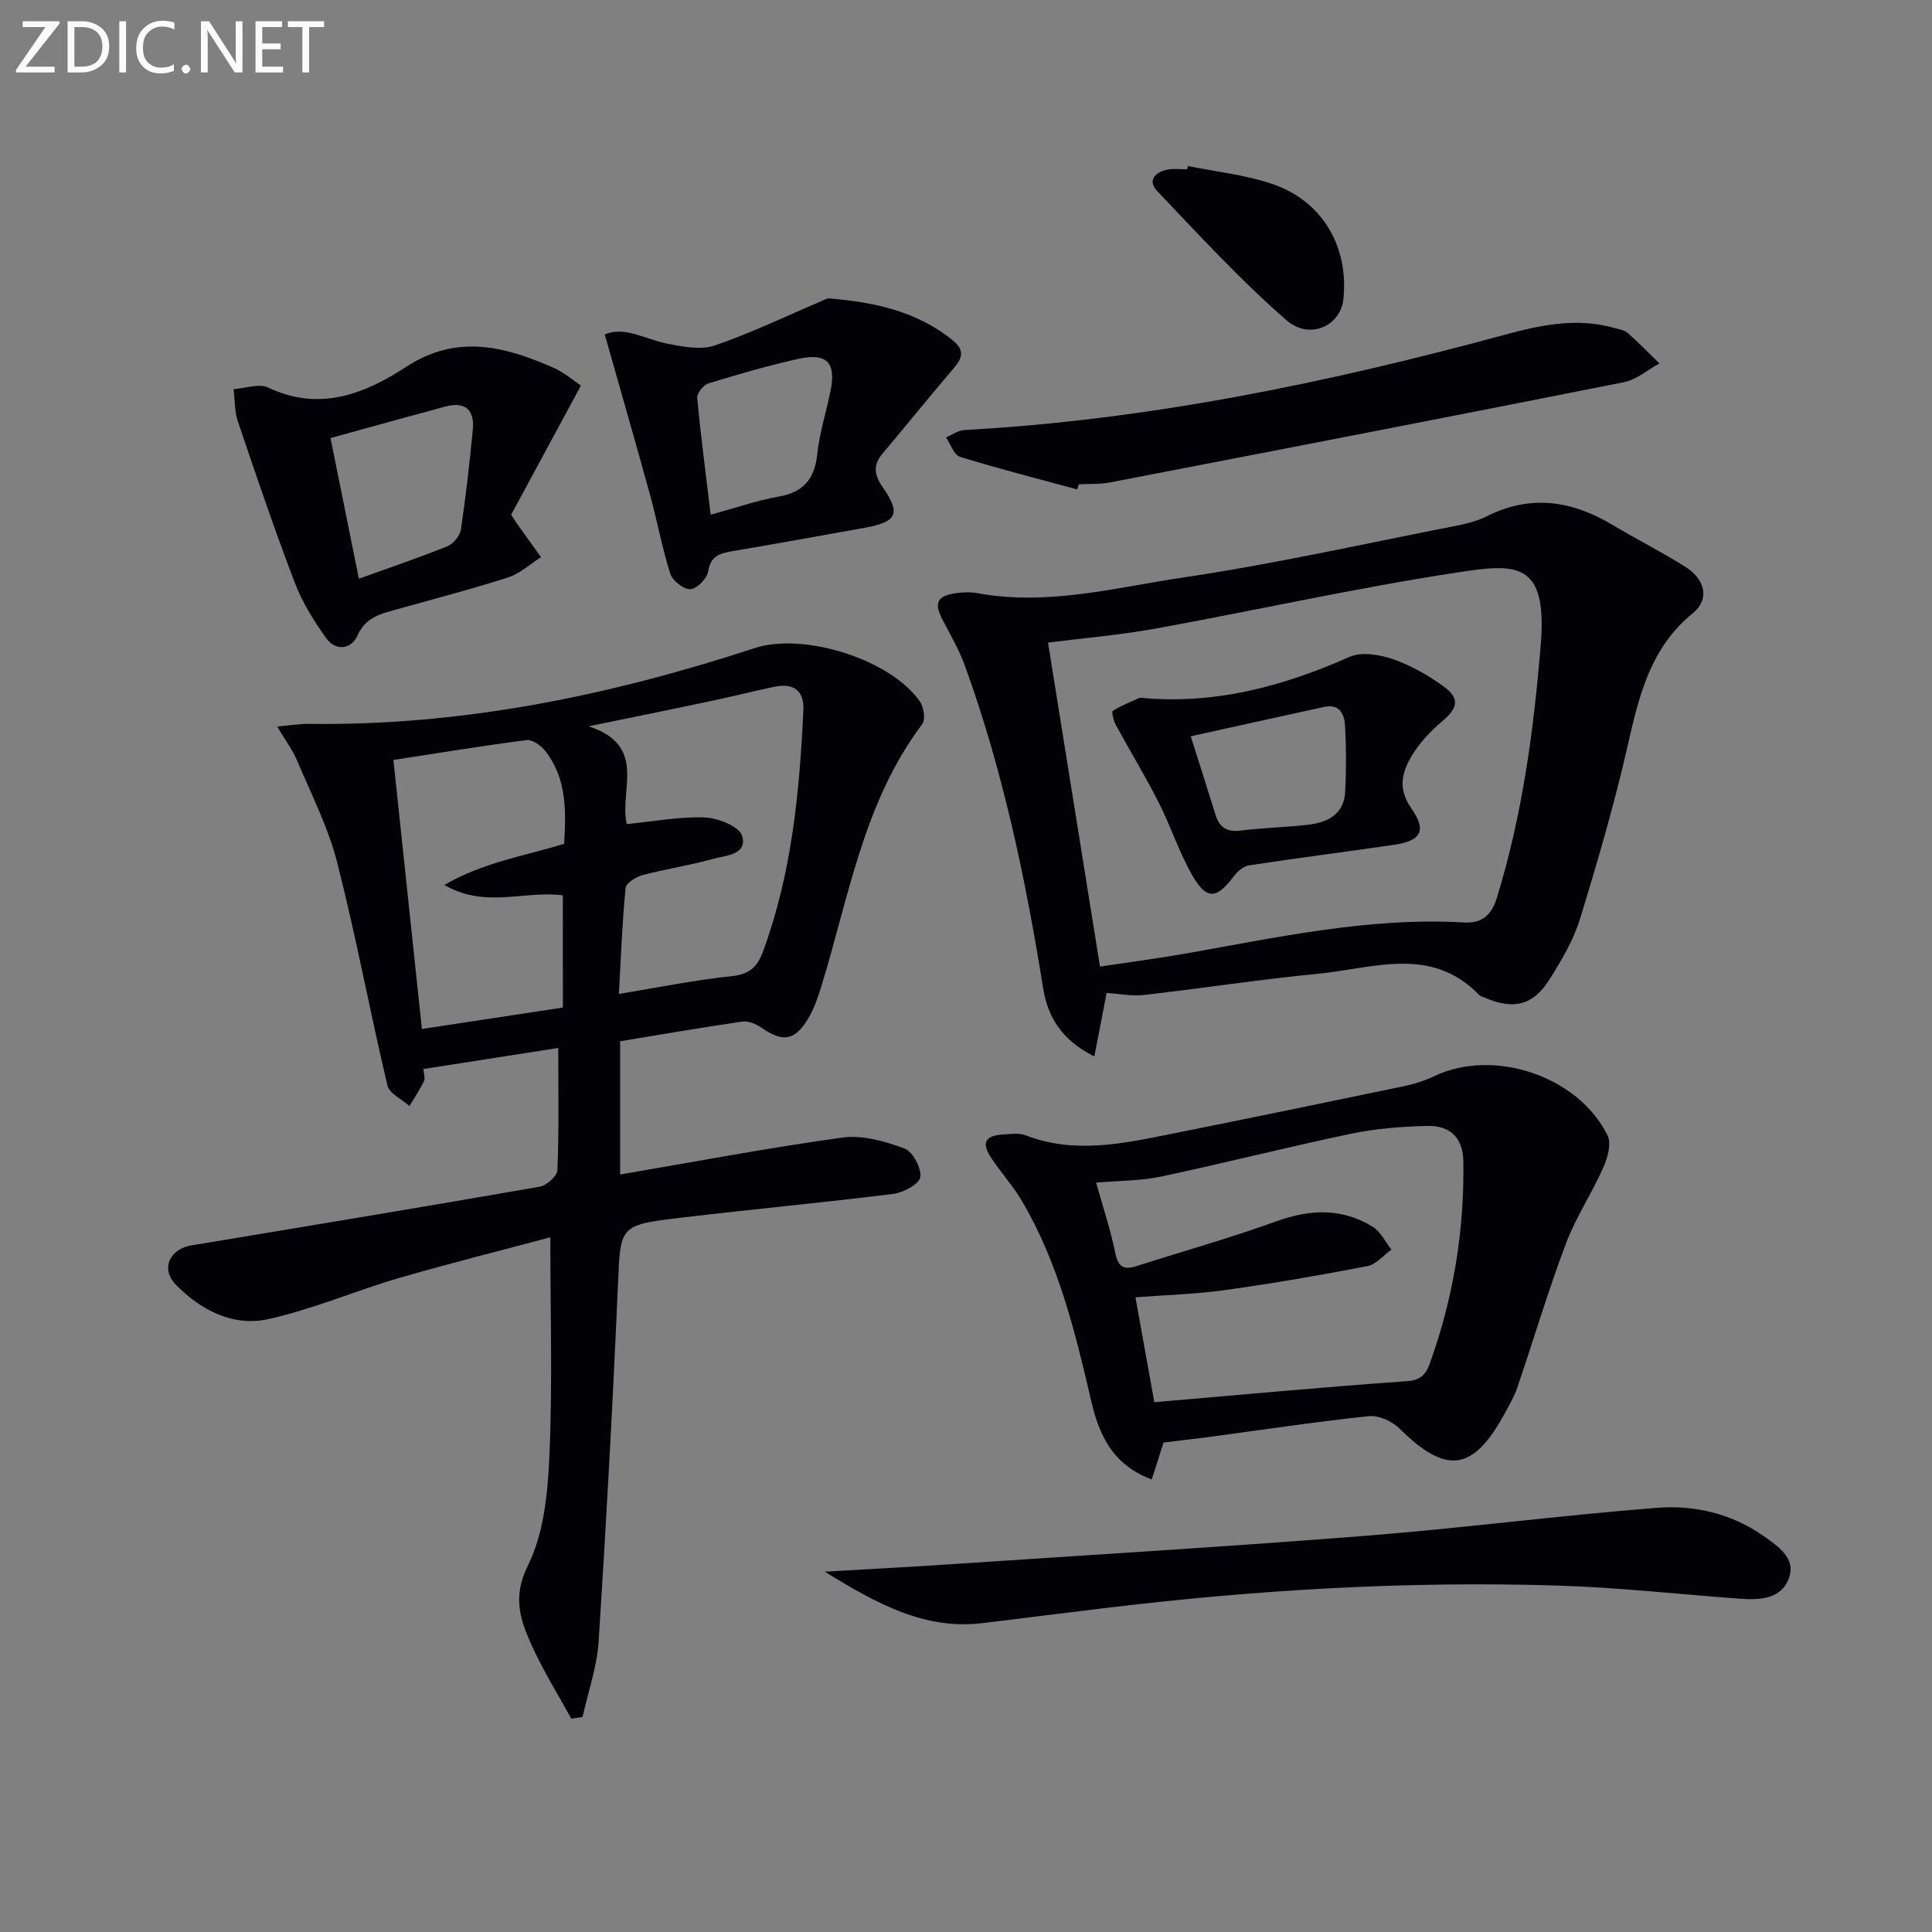 <svg enable-background="new 0 0 400 400" viewBox="0 0 400 400" xmlns="http://www.w3.org/2000/svg"><rect x="0" y="0" width="400" height="400" fill="#808080" stroke="none"/><g fill="#010106"><path d="m128.39 243.17c15.63-2.67 30.8-5.56 46.07-7.65 4.13-.57 8.78.78 12.81 2.27 1.71.63 3.54 4.06 3.27 5.92-.21 1.44-3.5 3.21-5.59 3.47-14.66 1.83-29.38 3.19-44.05 4.94-12.78 1.52-12.43 1.67-12.97 14.08-1.07 24.57-2.41 49.13-3.99 73.67-.34 5.26-2.18 10.42-3.33 15.62-.78.11-1.56.23-2.33.34-2.72-4.96-5.74-9.79-8.08-14.93-2.42-5.31-4.21-10.14-.91-16.76 3.33-6.69 4.12-15.04 4.46-22.74.65-14.76.19-29.56.19-45.23-9.89 2.64-20.7 5.34-31.39 8.45-9.06 2.64-17.83 6.47-27.01 8.49-7.3 1.61-13.99-1.86-19.14-7.14-3.21-3.3-1.26-7.39 3.25-8.13 24.05-3.98 48.1-7.97 72.12-12.15 1.42-.25 3.59-2.21 3.64-3.45.33-8.13.17-16.28.17-25.27-9.53 1.49-18.58 2.9-27.93 4.36.08.99.43 1.9.14 2.49-.87 1.79-1.99 3.46-3.02 5.17-1.57-1.41-4.16-2.58-4.56-4.27-3.63-15.34-6.5-30.86-10.39-46.12-1.85-7.26-5.35-14.11-8.28-21.07-.93-2.21-2.42-4.19-4.15-7.11 2.8-.25 4.69-.58 6.58-.55 31.73.43 62.31-5.87 92.28-15.69 10.11-3.31 28.14 2.3 34.22 11.08.81 1.16 1.18 3.73.46 4.68-12.21 16.2-15.2 35.89-20.96 54.53-.68 2.21-1.47 4.45-2.65 6.42-2.79 4.64-5.26 4.94-9.69 1.87-1.1-.77-2.71-1.43-3.96-1.25-8.35 1.21-16.67 2.65-25.28 4.07zm1.38-72.55c5.7-.56 10.98-1.58 16.2-1.37 2.73.11 7.13 1.89 7.68 3.81 1.14 3.95-3.45 4.04-6.06 4.77-4.77 1.35-9.72 2.06-14.52 3.34-1.38.37-3.45 1.65-3.55 2.68-.7 7.17-.96 14.38-1.39 21.93 8.22-1.34 15.7-2.88 23.25-3.66 3.75-.39 5.4-1.83 6.65-5.26 5.9-16.11 7.51-32.89 8.3-49.82.19-4.1-2.04-5.7-6.12-4.83-4.53.97-9.03 2.09-13.56 3.05-7.68 1.62-15.37 3.18-24.78 5.11 12.34 4.03 6.24 13.36 7.9 20.25zm-13.24 14.76c-7.92-1.09-16.01 2.8-24.53-2.16 8.21-4.75 16.69-6 24.79-8.52.43-6.87.54-13.53-3.87-19.19-.88-1.13-2.69-2.43-3.89-2.28-9.15 1.17-18.25 2.68-27.58 4.11 2 18.87 3.93 37.12 5.9 55.7 10.09-1.54 19.55-2.98 29.19-4.44-.01-7.88-.01-15.45-.01-23.22z"/><path d="m229.11 205.58c-.83 4.28-1.61 8.36-2.54 13.16-6.78-3.44-9.64-8.14-10.61-14.21-3.63-22.64-8.33-45.03-16.17-66.65-1.18-3.26-2.94-6.33-4.57-9.41-1.92-3.61-1.28-5.12 2.76-5.67 1.47-.2 3.02-.25 4.47.02 14.44 2.66 28.47-1.17 42.48-3.25 18.85-2.79 37.5-6.99 56.22-10.65 2.27-.44 4.61-.99 6.66-2.02 9.08-4.58 17.63-3.26 26.03 1.77 4.99 2.99 10.21 5.6 15.12 8.7 4.13 2.61 5.02 6.74 1.54 9.57-8.84 7.2-11.17 17.14-13.52 27.5-2.76 12.1-6.24 24.06-9.9 35.93-1.35 4.37-3.8 8.48-6.26 12.39-3.4 5.4-7.39 6.35-13.29 3.85-.46-.19-1.01-.33-1.34-.67-9.93-10.22-21.92-5.44-33.26-4.34-12.04 1.16-24.01 3.03-36.03 4.39-2.57.3-5.23-.25-7.79-.41zm-1.37-5.46c5.96-.9 11.85-1.66 17.69-2.69 19.11-3.37 38.12-7.58 57.73-6.44 3.81.22 5.7-1.69 6.78-5.19 5.24-17.09 7.62-34.63 9.06-52.4 1.43-17.51-5.34-16.71-17.66-14.82-20.79 3.18-41.36 7.8-62.07 11.56-7.58 1.37-15.3 2.01-22.29 2.9 3.54 22.08 7.08 44.13 10.76 67.08z"/><path d="m240.9 298.66c-.89 2.78-1.61 5.05-2.44 7.64-8.19-3.03-10.93-9.35-12.54-16.25-3.31-14.26-6.76-28.47-14.25-41.25-1.84-3.14-4.32-5.9-6.36-8.93-2.21-3.28-1.42-4.78 2.54-5 1.49-.08 3.15-.33 4.47.18 9.99 3.87 19.9 1.77 29.8-.21 16.26-3.26 32.51-6.61 48.74-10 2.1-.44 4.19-1.13 6.13-2.05 12.28-5.82 29.74-.05 35.84 12.29.83 1.68.01 4.63-.87 6.62-2.39 5.37-5.72 10.36-7.78 15.84-3.68 9.77-6.66 19.8-10.02 29.69-.64 1.88-1.66 3.63-2.61 5.39-6.57 12.06-12.07 12.75-21.81 3.14-1.53-1.51-4.33-2.78-6.37-2.56-11.22 1.19-22.38 2.88-33.56 4.38-2.96.37-5.91.71-8.91 1.08zm-1.91-8.35c17.97-1.54 35.14-3.14 52.34-4.36 3.03-.21 3.96-1.58 4.78-3.88 4.81-13.45 7.08-27.32 6.86-41.59-.07-4.79-2.6-7.49-7.48-7.37-5.29.13-10.66.55-15.83 1.63-13.14 2.75-26.16 6.07-39.3 8.86-4.26.9-8.72.84-13.42 1.25 1.48 5.29 3.01 9.85 3.96 14.54.59 2.92 1.75 3.6 4.42 2.74 9.61-3.08 19.34-5.8 28.82-9.23 7.02-2.54 13.65-2.87 20.06 1.09 1.64 1.01 2.6 3.11 3.88 4.72-1.64 1.18-3.15 3.07-4.95 3.42-9.77 1.89-19.59 3.59-29.44 4.96-6.14.86-12.37 1.02-18.61 1.5 1.39 7.72 2.73 15.19 3.91 21.72z"/><path d="m170.76 325.4c9.05-.53 16.63-.92 24.2-1.42 29.18-1.95 58.37-3.7 87.53-5.99 20.19-1.59 40.3-4.22 60.49-5.81 7.83-.62 15.58 1.19 22.24 5.9 2.98 2.11 6.64 4.55 5.16 8.65-1.6 4.4-6.08 4.57-10.24 4.26-12.58-.93-25.15-2.33-37.75-2.72-31.47-.97-62.83.92-94.07 4.72-8.23 1-16.47 2.01-24.7 3.04-12.07 1.5-21.9-3.88-32.86-10.63z"/><path d="m120.27 79.84c-5.02 9.28-9.87 18.27-14.44 26.72.87 1.34 1.04 1.63 1.23 1.89 1.65 2.31 3.3 4.61 4.95 6.91-2.27 1.43-4.37 3.41-6.85 4.2-7.57 2.44-15.28 4.42-22.94 6.58-3.31.93-6.48 1.58-8.2 5.42-1.32 2.95-4.52 3.29-6.48.57-2.58-3.58-4.97-7.47-6.54-11.57-4.19-10.98-7.97-22.13-11.74-33.27-.71-2.1-.62-4.47-.9-6.72 2.4-.16 5.22-1.23 7.12-.34 10.61 5.04 19.96 1.38 28.58-4.26 10.56-6.91 20.55-4.25 30.69.24 2.22 1.01 4.14 2.71 5.52 3.63zm-51.84 10.86c1.94 9.62 3.87 19.19 5.87 29.12 6.51-2.35 12.47-4.36 18.29-6.71 1.24-.5 2.64-2.16 2.83-3.45 1.03-6.86 1.8-13.77 2.47-20.68.4-4.15-1.6-5.92-5.73-4.8-7.78 2.1-15.55 4.26-23.73 6.52z"/><path d="m125.21 69.26c4-1.81 8.32.95 12.88 1.88 3.23.65 6.97 1.37 9.91.38 7.48-2.54 14.64-6.03 21.93-9.12.6-.25 1.25-.66 1.85-.61 9.2.78 18.04 2.63 25.48 8.67 3.13 2.53 1.38 4.41-.49 6.59-4.73 5.54-9.29 11.23-14 16.79-2.04 2.42-1.84 4.4-.02 7.02 3.82 5.51 2.96 7.2-3.67 8.4-9.14 1.65-18.27 3.3-27.42 4.85-2.61.44-4.54.97-5.05 4.23-.23 1.46-2.33 3.59-3.66 3.65-1.39.06-3.7-1.74-4.16-3.18-1.72-5.35-2.71-10.92-4.2-16.34-3.02-10.96-6.16-21.86-9.38-33.21zm21.93 37.31c5.19-1.42 9.6-2.96 14.13-3.77 5.17-.92 7.4-3.69 7.94-8.81.47-4.42 1.87-8.73 2.75-13.11 1.17-5.79-.76-7.88-6.61-6.59-6.29 1.39-12.51 3.2-18.67 5.08-1.03.31-2.42 2.04-2.33 2.99.73 7.9 1.78 15.76 2.79 24.21z"/><path d="m223.03 101.33c-8.11-2.2-16.26-4.27-24.28-6.75-1.26-.39-1.94-2.64-2.88-4.03 1.27-.53 2.52-1.45 3.81-1.52 37.95-2.08 74.91-9.71 111.48-19.62 7.56-2.05 15.18-3.76 23.04-1.51.96.27 2.09.41 2.79 1.02 2.28 2.01 4.39 4.2 6.57 6.33-2.44 1.33-4.74 3.36-7.35 3.88-35.44 7.05-70.91 13.91-106.39 20.75-2.1.41-4.31.27-6.47.39-.11.35-.22.7-.32 1.06z"/><path d="m245.93 34.37c5.83 1.19 11.85 1.81 17.44 3.7 10.41 3.52 15.92 12.99 14.76 23.9-.58 5.47-6.95 8.53-11.79 4.32-9.48-8.25-18.04-17.59-26.74-26.72-2.11-2.21-.43-4 2.21-4.47 1.29-.23 2.66-.04 3.99-.04.05-.23.09-.46.13-.69z"/><path d="m236 144.46c15.46 1.49 29.61-2.34 43.41-8.46 2.45-1.09 6.14-.49 8.88.44 3.7 1.26 7.26 3.29 10.46 5.58 3.58 2.56 3.13 4.55-.21 7.36-2.36 1.98-4.57 4.36-6.17 6.97-2.1 3.42-3.05 6.88-.18 10.99 3.27 4.68 2.03 6.75-3.59 7.57-9.99 1.47-20.01 2.72-29.99 4.25-1.18.18-2.45 1.3-3.22 2.33-3.49 4.63-5.56 4.88-8.46-.13-2.8-4.84-4.53-10.28-7.07-15.29-2.75-5.41-5.93-10.61-8.83-15.95-.48-.89-.93-2.75-.62-2.95 1.73-1.11 3.7-1.85 5.59-2.71zm10.53 7.98c1.58 4.99 3.38 10.61 5.13 16.25.81 2.62 2.36 3.63 5.21 3.27 4.59-.58 9.25-.67 13.85-1.19 4.11-.46 7.54-2.14 7.79-6.88.23-4.49.21-9-.02-13.49-.12-2.44-1.05-4.75-4.34-4.04-9.17 1.99-18.32 4.03-27.62 6.08z"/></g><path d="m12.4 4.8-7.1 9h6v1.2h-8v-.5l6.1-8.9h-4.7v-1.2h7.6v.4z" fill="#fafbfa"/><path d="m14 14v-9.6h3c1.6 0 2.9.5 4 1.4s1.6 2.2 1.6 3.8-.5 3-1.6 3.9-2.4 1.5-4 1.5h-3zm1.4-8.4v8.2h1.6c1.3 0 2.4-.4 3.1-1.1s1.1-1.8 1.1-3.1-.4-2.3-1.2-3-1.8-1-3.1-1z" fill="#fafbfa"/><path d="m26.1 4.4v10.6h-1.4v-10.6z" fill="#fafbfa"/><path d="m36.1 14.6c-.8.4-1.8.6-2.9.6-1.5 0-2.7-.5-3.6-1.4s-1.4-2.2-1.4-3.8c0-1.7.5-3.1 1.5-4.1s2.3-1.6 3.9-1.6c1 0 1.8.1 2.5.4v1.4c-.8-.4-1.6-.6-2.5-.6-1.2 0-2.1.4-2.9 1.2s-1.1 1.8-1.1 3.2c0 1.3.3 2.3 1 3s1.6 1.1 2.7 1.1c1 0 2-.2 2.7-.7v1.3z" fill="#fafbfa"/><path d="m37.6 14.3c0-.2.1-.5.3-.6s.4-.3.6-.3c.3 0 .5.1.6.3s.3.4.3.6-.1.4-.3.6-.4.3-.6.3c-.3 0-.5-.1-.6-.3s-.3-.4-.3-.6z" fill="#fafbfa"/><path d="m50.2 15h-1.6l-5.3-8.2c-.2-.2-.3-.5-.4-.7 0 .2.1.7.1 1.5v7.4h-1.4v-10.6h1.7l5.2 8.1c.2.4.4.6.4.7 0-.3-.1-.8-.1-1.5v-7.3h1.4z" fill="#fafbfa"/><path d="m58.6 15h-5.7v-10.6h5.5v1.2h-4.1v3.4h3.8v1.2h-3.8v3.6h4.3z" fill="#fafbfa"/><path d="m67.1 5.6h-3.1v9.4h-1.4v-9.4h-3v-1.2h7.5z" fill="#fafbfa"/></svg>
